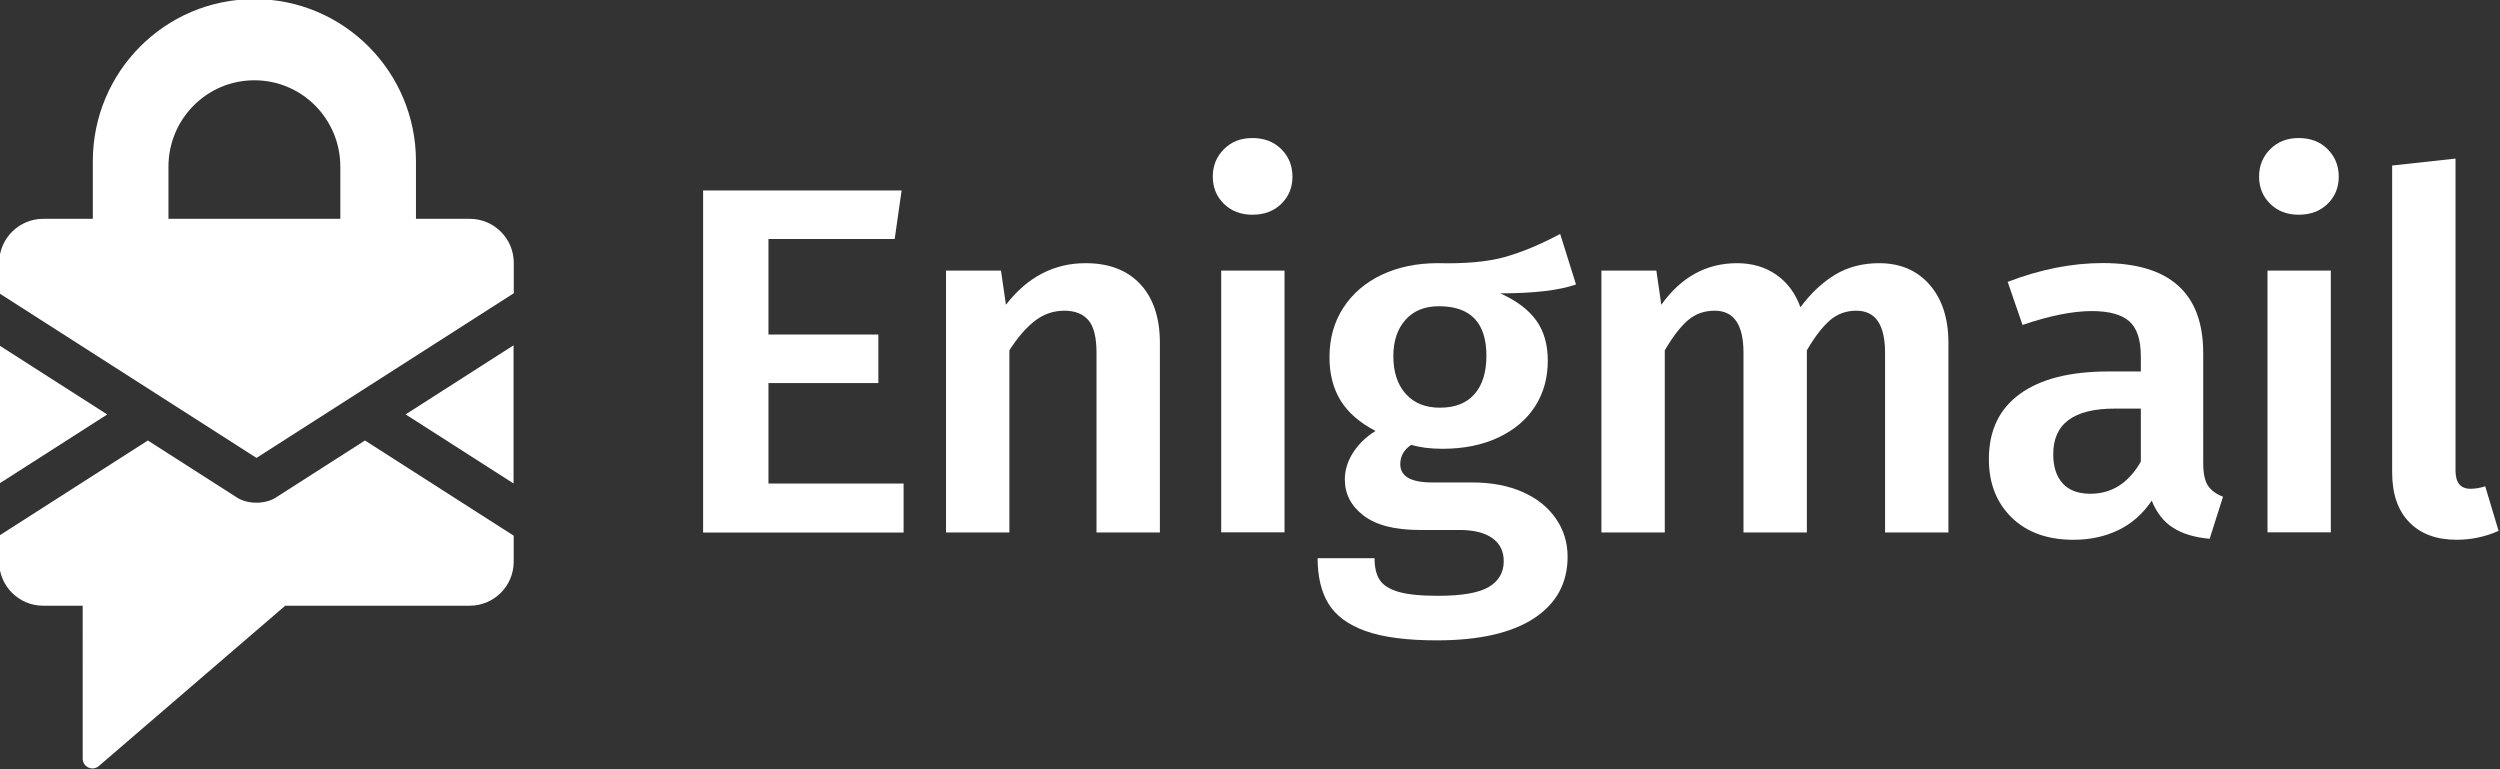 <?xml version="1.0" encoding="UTF-8" standalone="no"?>
<!-- Created with Inkscape (http://www.inkscape.org/) -->

<svg
   xmlns:dc="http://purl.org/dc/elements/1.1/"
   xmlns:cc="http://creativecommons.org/ns#"
   xmlns:rdf="http://www.w3.org/1999/02/22-rdf-syntax-ns#"
   xmlns:svg="http://www.w3.org/2000/svg"
   xmlns="http://www.w3.org/2000/svg"
   xmlns:sodipodi="http://sodipodi.sourceforge.net/DTD/sodipodi-0.dtd"
   xmlns:inkscape="http://www.inkscape.org/namespaces/inkscape"
   width="770.876"
   height="237.193"
   viewBox="0 0 203.961 62.757"
   version="1.1"
   id="svg8"
   inkscape:version="0.92.2 (5c3e80d, 2017-08-06)"
   sodipodi:docname="horizontal_white.svg"
   inkscape:export-filename="/home/anxhelo/works/Enigmail/Logo/PNG/horizontal_white.png"
   inkscape:export-xdpi="96"
   inkscape:export-ydpi="96">
  <rect x="0" y="0" width="203.961" height="62.757" fill="#333333" stroke="none"/>
  <defs
     id="defs2" />
  <sodipodi:namedview
     id="base"
     pagecolor="#ffffff"
     bordercolor="#666666"
     borderopacity="1.0"
     inkscape:pageopacity="0"
     inkscape:pageshadow="2"
     inkscape:zoom="0.74199837"
     inkscape:cx="417.85018"
     inkscape:cy="71.810237"
     inkscape:document-units="px"
     inkscape:current-layer="layer1"
     inkscape:document-rotation="0"
     showgrid="false"
     borderlayer="true"
     inkscape:showpageshadow="true"
     units="px"
     inkscape:pagecheckerboard="false"
     showguides="true"
     inkscape:window-width="1366"
     inkscape:window-height="715"
     inkscape:window-x="0"
     inkscape:window-y="0"
     inkscape:window-maximized="1"
     objecttolerance="10"
     guidetolerance="10"
     inkscape:snap-tangential="true"
     inkscape:snap-perpendicular="true"
     fit-margin-top="0"
     fit-margin-left="0"
     fit-margin-right="0"
     fit-margin-bottom="0">
    <inkscape:grid
       type="xygrid"
       id="grid10"
       dotted="false"
       originx="-117.887"
       originy="-109.782" />
  </sodipodi:namedview>
  <g
     inkscape:label="Layer 1"
     inkscape:groupmode="layer"
     id="layer1"
     transform="translate(-117.887,-124.461)">
    <g
       id="g1648"
       transform="matrix(1.589,0,0,1.589,-69.493,-73.369)"
       style="fill:#ffffff">
      <g
         transform="matrix(0.353,0,0,-0.353,117.887,142.233)"
         id="g40"
         style="fill:#ffffff">
        <path
           inkscape:connector-curvature="0"
           id="path42"
           style="fill:#ffffff;fill-opacity:1;fill-rule:nonzero;stroke:none"
           d="m 0,0 v -20.097 l 15.7,10.049 z" />
      </g>
      <g
         transform="matrix(0.353,0,0,-0.353,126.572,135.735)"
         id="g44"
         style="fill:#ffffff">
        <path
           inkscape:connector-curvature="0"
           id="path46"
           style="fill:#ffffff;fill-opacity:1;fill-rule:nonzero;stroke:none"
           d="M 0,0 V 7.577 C 0,14.511 5.567,20.151 12.501,20.151 19.434,20.151 25,14.511 25,7.577 V 0 Z M 43.83,0 H 36 V 8.387 C 36,21.385 25.498,31.959 12.5,31.959 -0.498,31.959 -11,21.385 -11,8.387 V 0 h -7.222 c -3.527,0 -6.397,-2.87 -6.397,-6.397 v -4.427 l 21.634,-13.846 5.933,-3.797 9.856,-6.307 9.855,6.307 5.934,3.797 21.634,13.846 v 4.427 C 50.227,-2.87 47.357,0 43.83,0" />
      </g>
      <g
         transform="matrix(0.353,0,0,-0.353,144.291,149.323)"
         id="g48"
         style="fill:#ffffff">
        <path
           inkscape:connector-curvature="0"
           id="path50"
           style="fill:#ffffff;fill-opacity:1;fill-rule:nonzero;stroke:none"
           d="M 0,0 V 20.097 L -15.7,10.049 Z" />
      </g>
      <g
         transform="matrix(0.353,0,0,-0.353,132.084,150.046)"
         id="g52"
         style="fill:#ffffff">
        <path
           inkscape:connector-curvature="0"
           id="path54"
           style="fill:#ffffff;fill-opacity:1;fill-rule:nonzero;stroke:none"
           d="m 0,0 c -0.779,-0.499 -1.8,-0.748 -2.821,-0.748 -1.021,0 -2.042,0.249 -2.821,0.748 L -18.61,8.3 -40.244,-5.546 v -3.787 c 0,-3.527 2.87,-6.397 6.397,-6.397 h 5.757 l 0.003,-22.245 c 0,-1.213 1.424,-1.866 2.344,-1.075 l 27.112,23.32 h 26.836 c 3.527,0 6.397,2.87 6.397,6.397 v 3.787 L 12.968,8.3 Z" />
      </g>
      <g
         transform="matrix(0.353,0,0,-0.353,164.215,134.279)"
         id="g56"
         style="fill:#ffffff">
        <path
           inkscape:connector-curvature="0"
           id="path58"
           style="fill:#ffffff;fill-opacity:1;fill-rule:nonzero;stroke:none"
           d="m 0,0 -1.008,-7.056 h -18.36 v -13.896 h 15.984 v -7.056 H -19.368 V -42.624 H 0.288 v -7.128 h -29.16 V 0 Z" />
      </g>
      <g
         transform="matrix(0.353,0,0,-0.353,176.471,139.092)"
         id="g60"
         style="fill:#ffffff">
        <path
           inkscape:connector-curvature="0"
           id="path62"
           style="fill:#ffffff;fill-opacity:1;fill-rule:nonzero;stroke:none"
           d="m 0,0 c 1.896,-2.041 2.845,-4.885 2.845,-8.532 v -27.576 h -9.217 v 26.136 c 0,2.255 -0.396,3.839 -1.188,4.752 -0.792,0.911 -1.956,1.367 -3.492,1.367 -1.584,0 -3.012,-0.492 -4.284,-1.475 -1.272,-0.984 -2.509,-2.412 -3.708,-4.284 V -36.108 H -28.26 V 1.979 h 7.992 l 0.72,-4.967 c 3.12,4.032 6.985,6.048 11.592,6.048 C -4.548,3.06 -1.896,2.039 0,0" />
      </g>
      <path
         inkscape:connector-curvature="0"
         id="path64"
         style="fill:#ffffff;fill-opacity:1;fill-rule:nonzero;stroke:none;stroke-width:0.353"
         d="m 183.875,151.831 h -3.251 v -13.437 h 3.251 z m -0.165,-19.673 c 0.381,0.381 0.572,0.851 0.572,1.41 0,0.559 -0.191,1.025 -0.572,1.397 -0.381,0.373 -0.876,0.559 -1.486,0.559 -0.593,0 -1.079,-0.186 -1.46,-0.559 -0.381,-0.372 -0.572,-0.838 -0.572,-1.397 0,-0.559 0.191,-1.029 0.572,-1.41 0.381,-0.381 0.867,-0.571 1.46,-0.571 0.61,0 1.105,0.19 1.486,0.571" />
      <g
         transform="matrix(0.353,0,0,-0.353,190.085,140.921)"
         id="g66"
         style="fill:#ffffff">
        <path
           inkscape:connector-curvature="0"
           id="path68"
           style="fill:#ffffff;fill-opacity:1;fill-rule:nonzero;stroke:none"
           d="m 0,0 c -1.177,-1.32 -1.765,-3.084 -1.765,-5.292 0,-2.304 0.6,-4.128 1.801,-5.472 1.199,-1.344 2.855,-2.015 4.968,-2.015 2.207,0 3.888,0.659 5.04,1.979 1.151,1.321 1.727,3.18 1.727,5.58 0,4.8 -2.303,7.2 -6.912,7.2 C 2.795,1.98 1.175,1.32 0,0 M 24.804,5.148 C 22.355,4.284 18.684,3.853 13.788,3.853 c 2.351,-1.057 4.091,-2.366 5.22,-3.924 1.127,-1.561 1.691,-3.517 1.691,-5.868 0,-2.497 -0.611,-4.706 -1.836,-6.624 -1.223,-1.921 -3,-3.433 -5.327,-4.537 -2.329,-1.104 -5.053,-1.656 -8.173,-1.656 -1.727,0 -3.239,0.192 -4.535,0.576 -1.057,-0.719 -1.585,-1.656 -1.585,-2.807 0,-1.777 1.536,-2.664 4.609,-2.664 h 5.832 c 2.783,0 5.219,-0.457 7.307,-1.369 2.089,-0.912 3.708,-2.196 4.861,-3.852 1.152,-1.655 1.728,-3.516 1.728,-5.579 0,-3.84 -1.633,-6.828 -4.896,-8.965 -3.265,-2.135 -7.969,-3.203 -14.113,-3.203 -4.416,0 -7.884,0.456 -10.403,1.367 -2.521,0.913 -4.309,2.232 -5.364,3.96 -1.057,1.729 -1.584,3.937 -1.584,6.624 h 8.28 c 0,-1.343 0.252,-2.399 0.756,-3.168 0.504,-0.767 1.415,-1.343 2.735,-1.727 1.321,-0.384 3.229,-0.577 5.725,-0.577 3.503,0 5.975,0.432 7.416,1.296 1.439,0.865 2.16,2.114 2.16,3.744 0,1.441 -0.553,2.556 -1.656,3.348 -1.105,0.792 -2.713,1.189 -4.824,1.189 h -5.76 c -3.601,0 -6.313,0.695 -8.136,2.087 -1.825,1.392 -2.736,3.144 -2.736,5.256 0,1.344 0.395,2.64 1.187,3.888 0.792,1.248 1.884,2.305 3.277,3.168 -2.304,1.2 -3.997,2.676 -5.077,4.429 -1.08,1.751 -1.62,3.851 -1.62,6.299 0,2.737 0.672,5.136 2.017,7.201 1.343,2.063 3.204,3.659 5.58,4.788 2.376,1.127 5.1,1.691 8.172,1.691 4.032,-0.097 7.283,0.204 9.756,0.901 2.471,0.695 5.148,1.811 8.028,3.347 z" />
      </g>
      <g
         transform="matrix(0.353,0,0,-0.353,216.996,139.118)"
         id="g70"
         style="fill:#ffffff">
        <path
           inkscape:connector-curvature="0"
           id="path72"
           style="fill:#ffffff;fill-opacity:1;fill-rule:nonzero;stroke:none"
           d="M 0,0 C 1.823,-2.088 2.735,-4.908 2.735,-8.46 V -36.036 H -6.48 v 26.137 c 0,4.079 -1.393,6.119 -4.176,6.119 -1.489,0 -2.773,-0.468 -3.852,-1.404 -1.08,-0.936 -2.196,-2.388 -3.348,-4.356 v -26.496 h -9.216 v 26.137 c 0,4.079 -1.393,6.119 -4.176,6.119 -1.537,0 -2.844,-0.468 -3.924,-1.404 -1.08,-0.936 -2.196,-2.388 -3.349,-4.356 v -26.496 h -9.215 V 2.052 h 7.992 l 0.72,-4.968 c 2.879,4.032 6.551,6.048 11.016,6.048 2.207,0 4.115,-0.565 5.724,-1.692 1.607,-1.128 2.771,-2.7 3.492,-4.716 1.535,2.063 3.228,3.647 5.076,4.753 1.847,1.103 3.971,1.655 6.371,1.655 C -4.273,3.132 -1.825,2.088 0,0" />
      </g>
      <g
         transform="matrix(0.353,0,0,-0.353,227.841,148.198)"
         id="g74"
         style="fill:#ffffff">
        <path
           inkscape:connector-curvature="0"
           id="path76"
           style="fill:#ffffff;fill-opacity:1;fill-rule:nonzero;stroke:none"
           d="m 0,0 v 7.704 h -3.816 c -5.953,0 -8.928,-2.208 -8.928,-6.624 0,-1.824 0.456,-3.239 1.368,-4.248 0.911,-1.008 2.256,-1.512 4.032,-1.512 3.119,0 5.568,1.56 7.344,4.68 m 9.756,-3.491 c 0.456,-0.697 1.188,-1.238 2.196,-1.62 l -1.944,-6.12 c -2.16,0.192 -3.924,0.719 -5.292,1.584 -1.368,0.864 -2.412,2.183 -3.132,3.96 -1.296,-1.921 -2.916,-3.349 -4.86,-4.285 -1.944,-0.935 -4.117,-1.404 -6.516,-1.404 -3.792,0 -6.793,1.08 -9,3.24 -2.208,2.16 -3.312,4.992 -3.312,8.496 0,4.128 1.5,7.284 4.5,9.468 3,2.184 7.284,3.276 12.852,3.276 H 0 v 2.161 c 0,2.447 -0.564,4.163 -1.692,5.147 -1.128,0.984 -2.941,1.477 -5.436,1.477 -2.784,0 -6.144,-0.673 -10.08,-2.017 l -2.16,6.265 c 4.752,1.823 9.36,2.735 13.824,2.735 9.743,0 14.616,-4.368 14.616,-13.103 V -0.216 c 0,-1.488 0.227,-2.581 0.684,-3.275" />
      </g>
      <path
         inkscape:connector-curvature="0"
         id="path78"
         style="fill:#ffffff;fill-opacity:1;fill-rule:nonzero;stroke:none;stroke-width:0.353"
         d="m 237.595,151.831 h -3.251 v -13.437 h 3.251 z m -0.165,-19.673 c 0.381,0.381 0.572,0.851 0.572,1.41 0,0.559 -0.191,1.025 -0.572,1.397 -0.381,0.373 -0.877,0.559 -1.486,0.559 -0.593,0 -1.08,-0.186 -1.46,-0.559 -0.381,-0.372 -0.572,-0.838 -0.572,-1.397 0,-0.559 0.191,-1.029 0.572,-1.41 0.381,-0.381 0.867,-0.571 1.46,-0.571 0.609,0 1.105,0.19 1.486,0.571" />
      <g
         transform="matrix(0.353,0,0,-0.353,241.621,151.31)"
         id="g80"
         style="fill:#ffffff">
        <path
           inkscape:connector-curvature="0"
           id="path82"
           style="fill:#ffffff;fill-opacity:1;fill-rule:nonzero;stroke:none"
           d="m 0,0 c -1.656,1.703 -2.484,4.115 -2.484,7.235 v 44.641 l 9.216,1.008 V 7.523 c 0,-1.776 0.72,-2.664 2.16,-2.664 0.72,0 1.44,0.12 2.16,0.361 l 1.944,-6.481 C 11.075,-2.124 9.036,-2.557 6.876,-2.557 3.947,-2.557 1.656,-1.703 0,0" />
      </g>
    </g>
  </g>
</svg>
